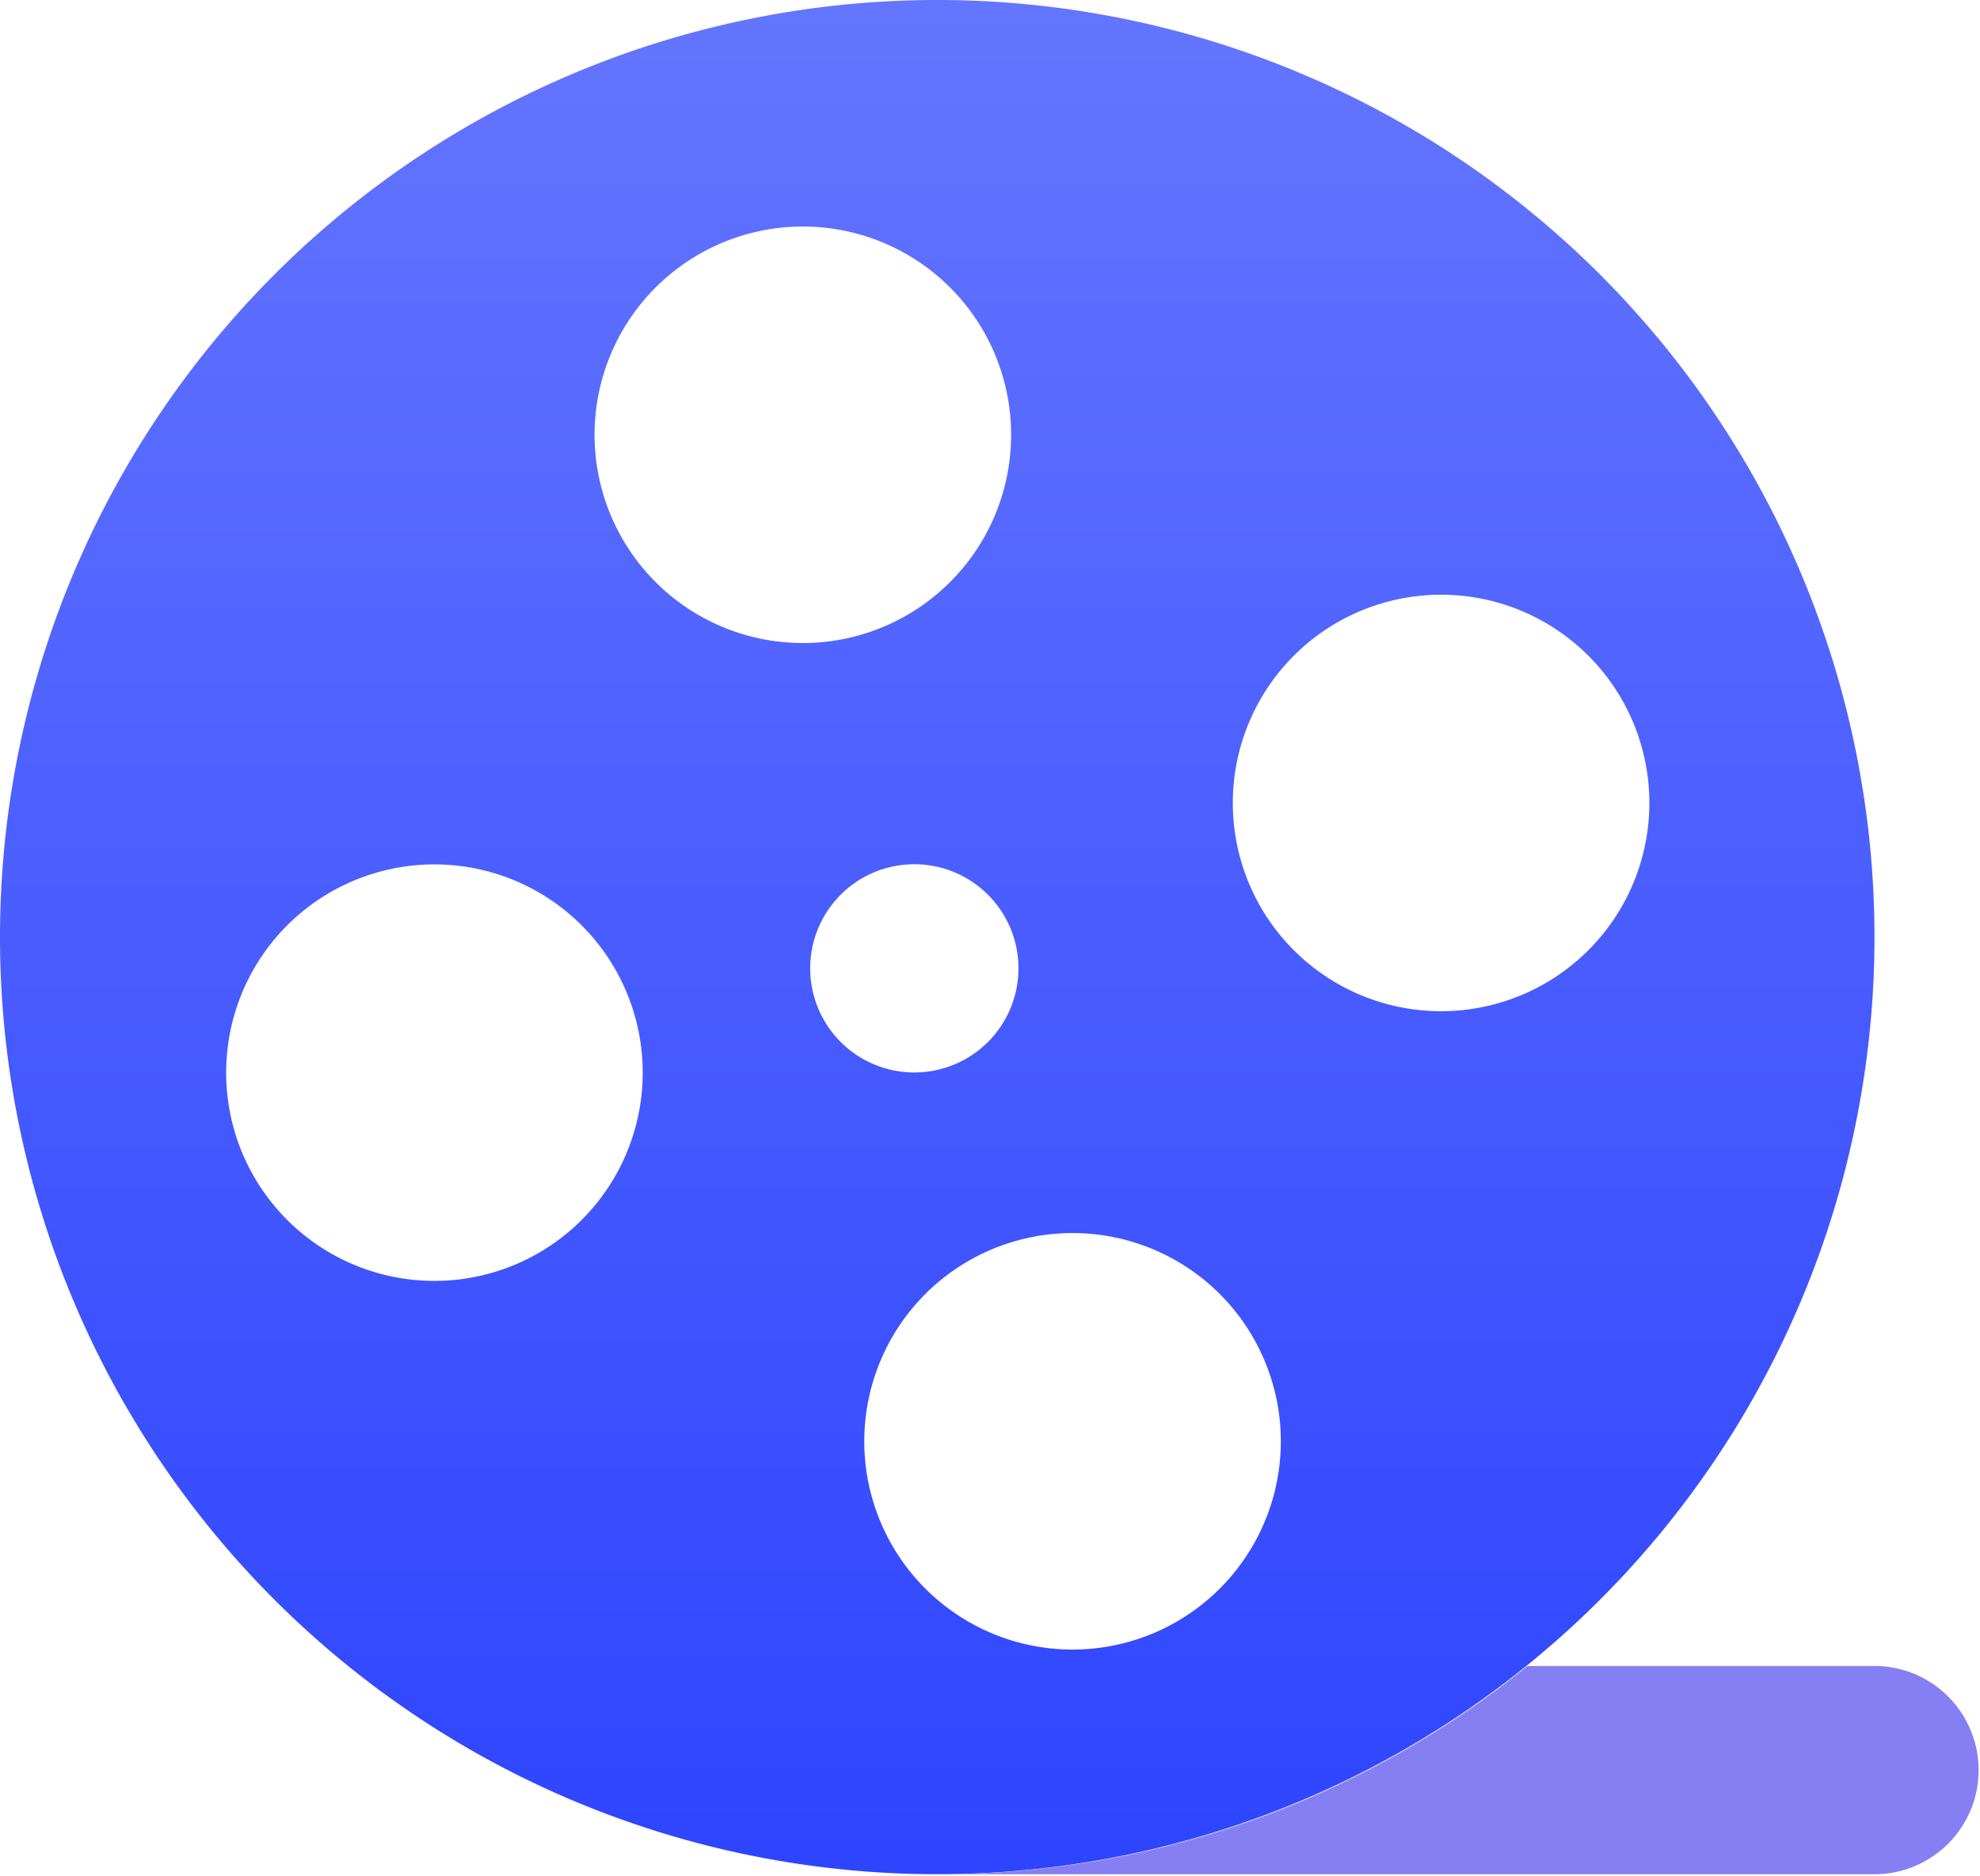 <?xml version="1.0" encoding="UTF-8"?> <svg xmlns="http://www.w3.org/2000/svg" xmlns:xlink="http://www.w3.org/1999/xlink" viewBox="0 0 57.04 54.04"><defs><style>.cls-1,.cls-2{fill-rule:evenodd;}.cls-1{fill:url(#linear-gradient);}.cls-2{fill:#867ff3;}</style><linearGradient id="linear-gradient" x1="-1812.88" y1="706.7" x2="-1812.88" y2="705.2" gradientTransform="matrix(36, 0, 0, -36, 65290.65, 25441.35)" gradientUnits="userSpaceOnUse"><stop offset="0" stop-color="#6475ff"></stop><stop offset="1" stop-color="#2e45ff"></stop></linearGradient></defs><title>Icon.Seek</title><g id="Layer_2" data-name="Layer 2"><g id="Layer_1-2" data-name="Layer 1"><g id="Page-1"><g id="Stockholm-icons-48x48"><g id="Media"><path id="Combined-Shape" class="cls-1" d="M27,54A27,27,0,1,1,54,27,27,27,0,0,1,27,54ZM26.34,30.9a3,3,0,1,0-3-3A3,3,0,0,0,26.34,30.9ZM24.69,18.32a6,6,0,1,0-7.36-4.25A6,6,0,0,0,24.69,18.32Zm7.77,29a6,6,0,1,0-7.36-4.25A6,6,0,0,0,32.46,47.32ZM14.07,36.7a6,6,0,1,0-7.35-4.24A6,6,0,0,0,14.07,36.7Zm29-7.77a6,6,0,1,0-7.35-4.24A6,6,0,0,0,43.07,28.93Z"></path><path class="cls-2" d="M44,48H54a3,3,0,0,1,0,6H27A26.88,26.88,0,0,0,44,48Z"></path></g></g></g></g></g></svg> 